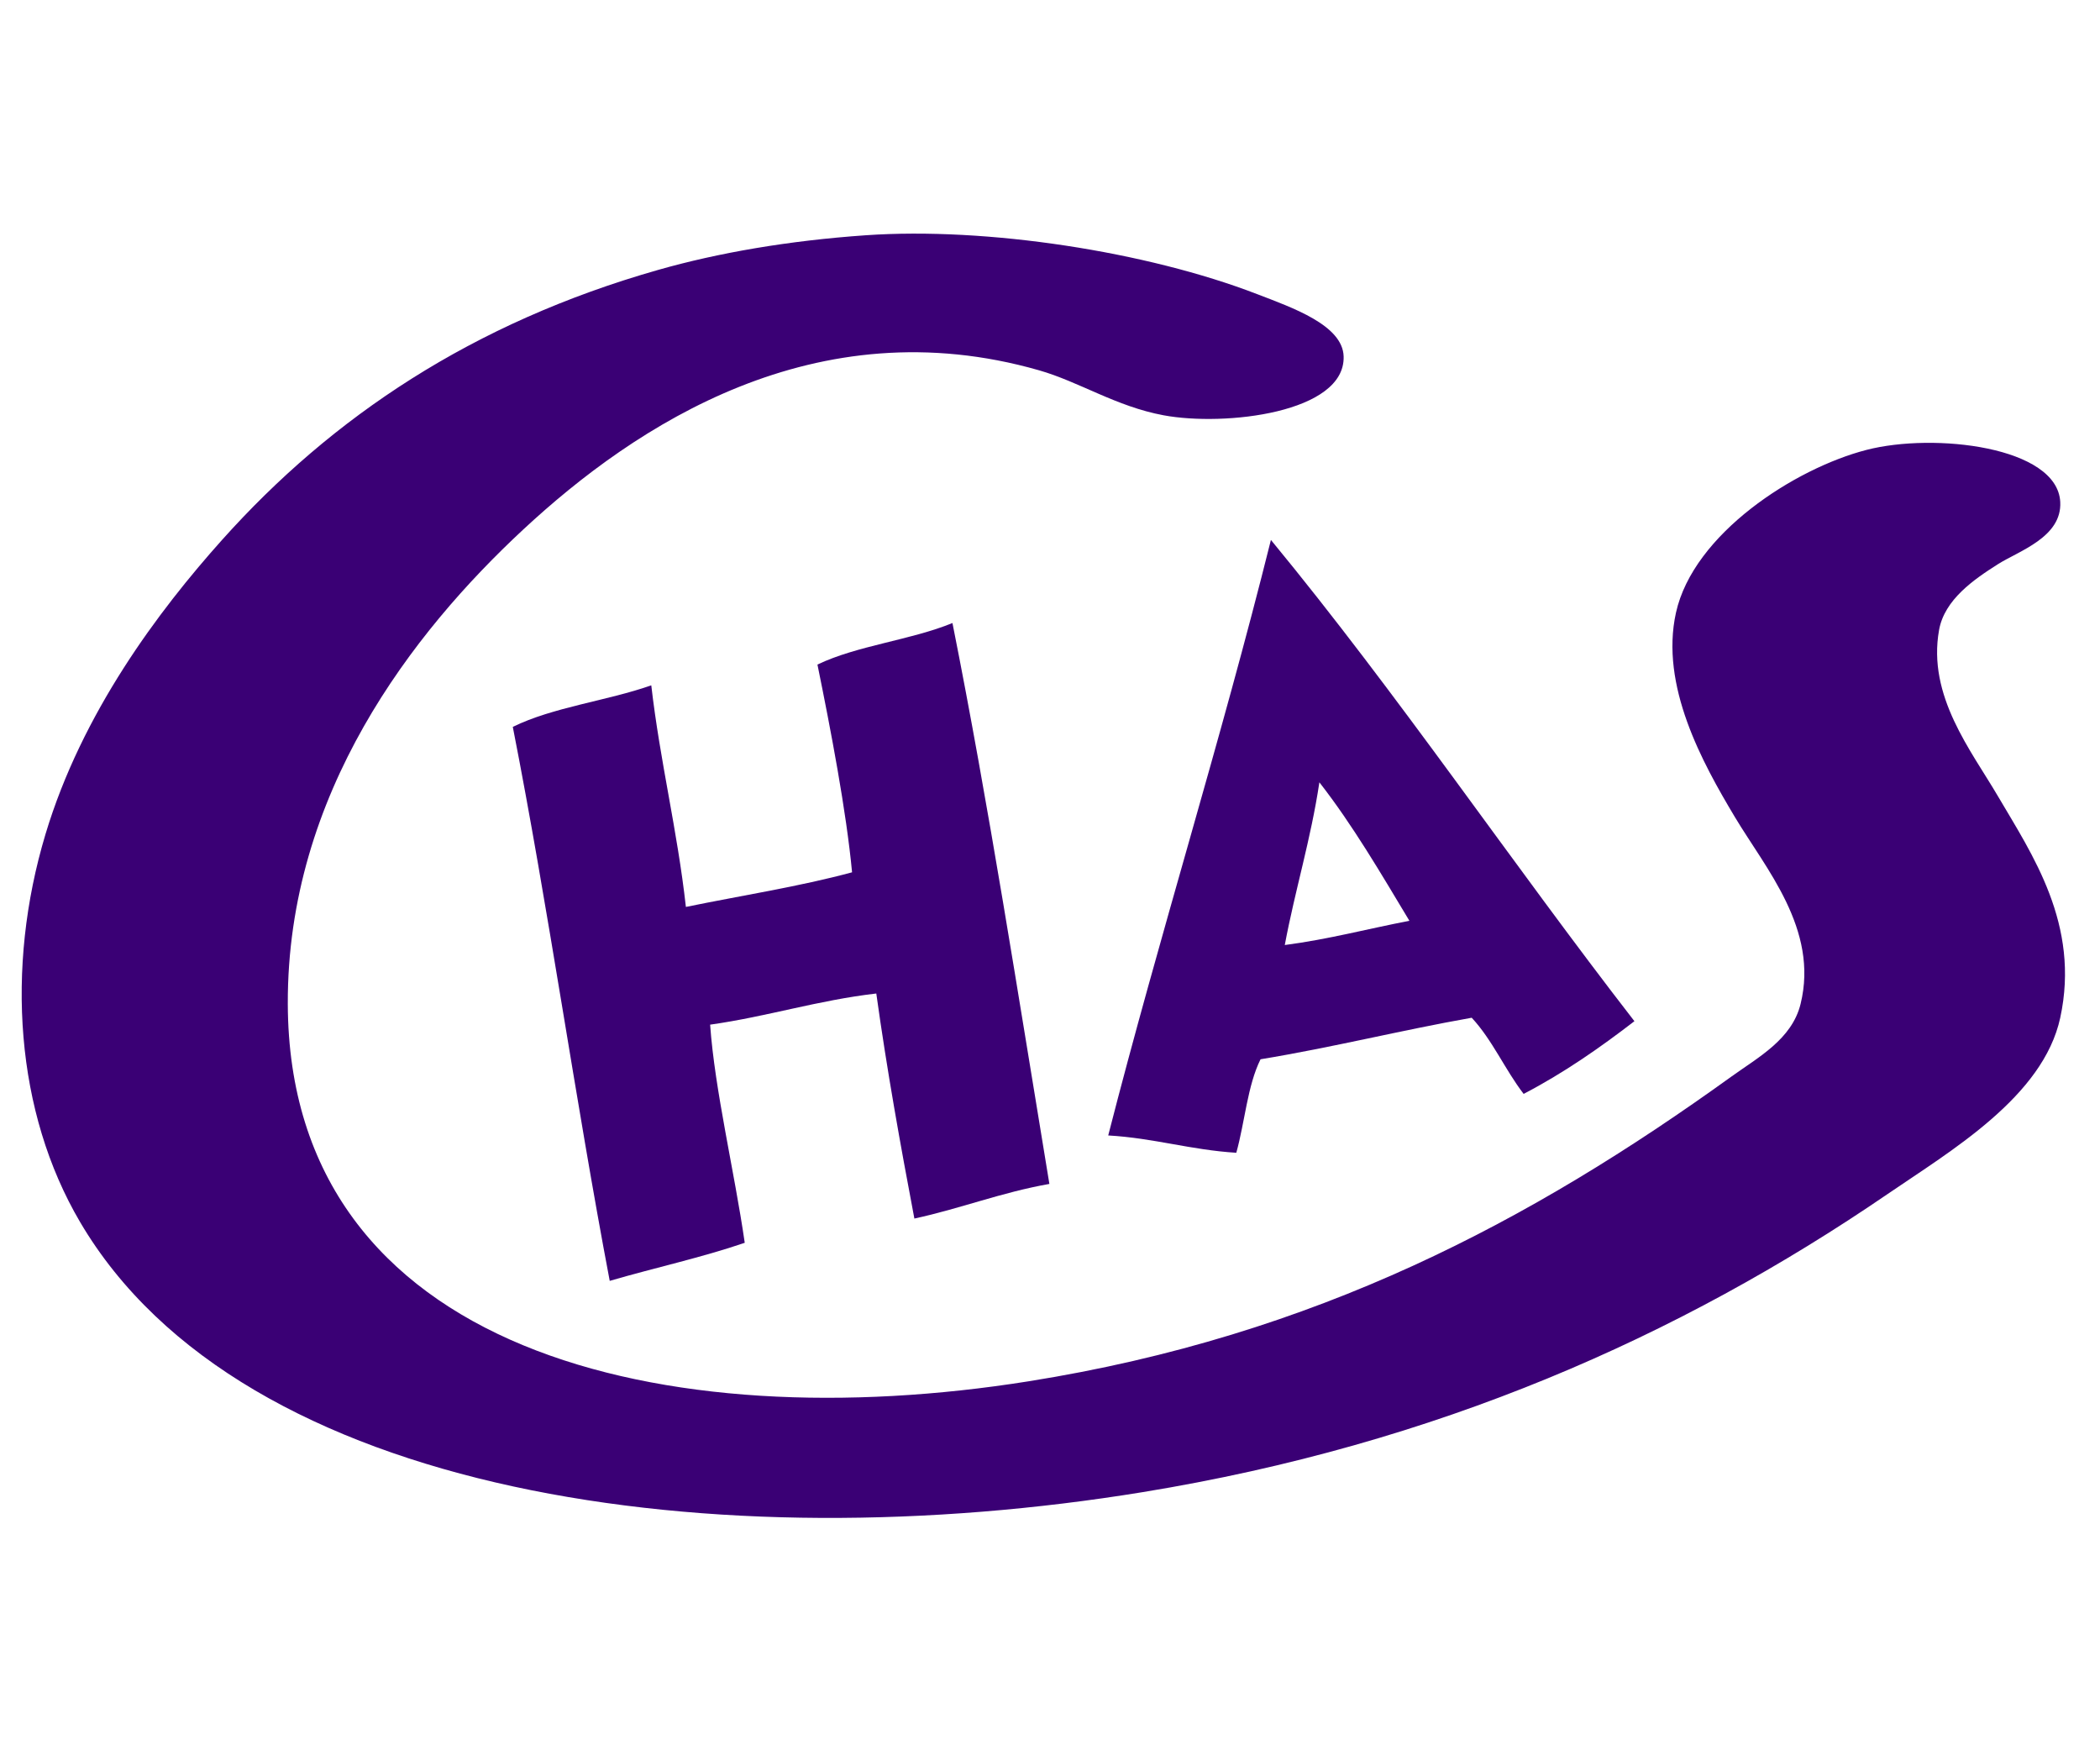 <?xml version="1.0" encoding="utf-8"?>
<!-- Generator: Adobe Illustrator 25.4.8, SVG Export Plug-In . SVG Version: 6.00 Build 0)  -->
<svg version="1.1" id="Layer_1" xmlns="http://www.w3.org/2000/svg" xmlns:xlink="http://www.w3.org/1999/xlink" x="0px" y="0px"
	 viewBox="0 0 180 150" enable-background="new 0 0 180 150" xml:space="preserve">
<g>
	<path fill="#3A0075" d="M74.22,20.161c10.361-0.719,24.093,1.403,33.53,5.044c2.99,1.154,7.341,2.648,7.419,5.342
		c0.141,4.838-10.189,6.016-15.429,5.044c-4.078-0.756-7.215-2.865-10.682-3.857c-19.151-5.483-34.567,4.688-44.212,13.65
		c-9.482,8.81-20.236,22.651-20.178,40.651c0.096,29.941,32.507,37.279,63.499,32.343c24.642-3.923,43.067-13.743,60.235-26.112
		c2.293-1.653,5.189-3.19,5.935-6.231c1.569-6.392-2.984-11.585-5.639-16.023c-2.778-4.642-6.432-11.247-5.043-17.506
		c1.5-6.762,10.182-12.358,16.32-13.946c5.824-1.507,16.36-0.282,16.617,4.451c0.165,3.028-3.548,4.204-5.342,5.341
		c-2.06,1.306-4.577,3.032-5.044,5.638c-1.016,5.659,2.751,10.331,5.044,14.243c2.917,4.973,7.074,10.995,5.342,18.991
		c-1.468,6.769-9.34,11.375-14.836,15.132c-17.827,12.189-38.6,21.404-63.797,25.519c-36.346,5.935-77.195,0.489-91.095-23.145
		c-5.53-9.403-6.415-21.753-2.967-33.233C7.028,61.069,13.601,52.34,19.03,46.274c9.43-10.538,21.481-18.616,37.388-23.144
		C61.531,21.673,67.571,20.622,74.22,20.161L74.22,20.161z"/>
	<path fill="#3A0075" d="M108.936,46.273c10.904,13.23,20.617,27.651,31.157,41.244c-2.962,2.281-6.05,4.436-9.495,6.231
		c-1.592-2.067-2.685-4.634-4.451-6.527c-6.133,1.088-11.901,2.539-18.101,3.56c-1.119,2.244-1.344,5.382-2.077,8.012
		c-3.912-0.242-7.049-1.26-10.979-1.484C99.41,80.068,104.613,63.609,108.936,46.273L108.936,46.273z M110.124,80.99
		c3.761-0.491,7.113-1.393,10.682-2.077c-2.451-4.076-4.855-8.201-7.716-11.868C112.356,71.947,111.014,76.242,110.124,80.99z
		 M81.639,53.394c3.121,15.671,5.642,31.943,8.308,48.069c-4.119,0.727-7.588,2.105-11.572,2.968
		c-1.197-6.32-2.346-12.688-3.264-19.287c-5.052,0.587-9.304,1.972-14.243,2.67c0.401,5.641,2.079,12.553,2.967,18.694
		c-3.681,1.264-7.746,2.144-11.573,3.264c-2.967-15.628-5.255-31.933-8.308-47.477c3.445-1.698,8.061-2.225,11.87-3.561
		c0.756,6.563,2.233,12.406,2.967,18.99c4.761-0.976,9.729-1.746,14.243-2.967c-0.492-5.247-1.828-12.217-2.967-17.804
		C73.472,55.317,78.062,54.863,81.639,53.394L81.639,53.394z"/>
</g>
</svg>
